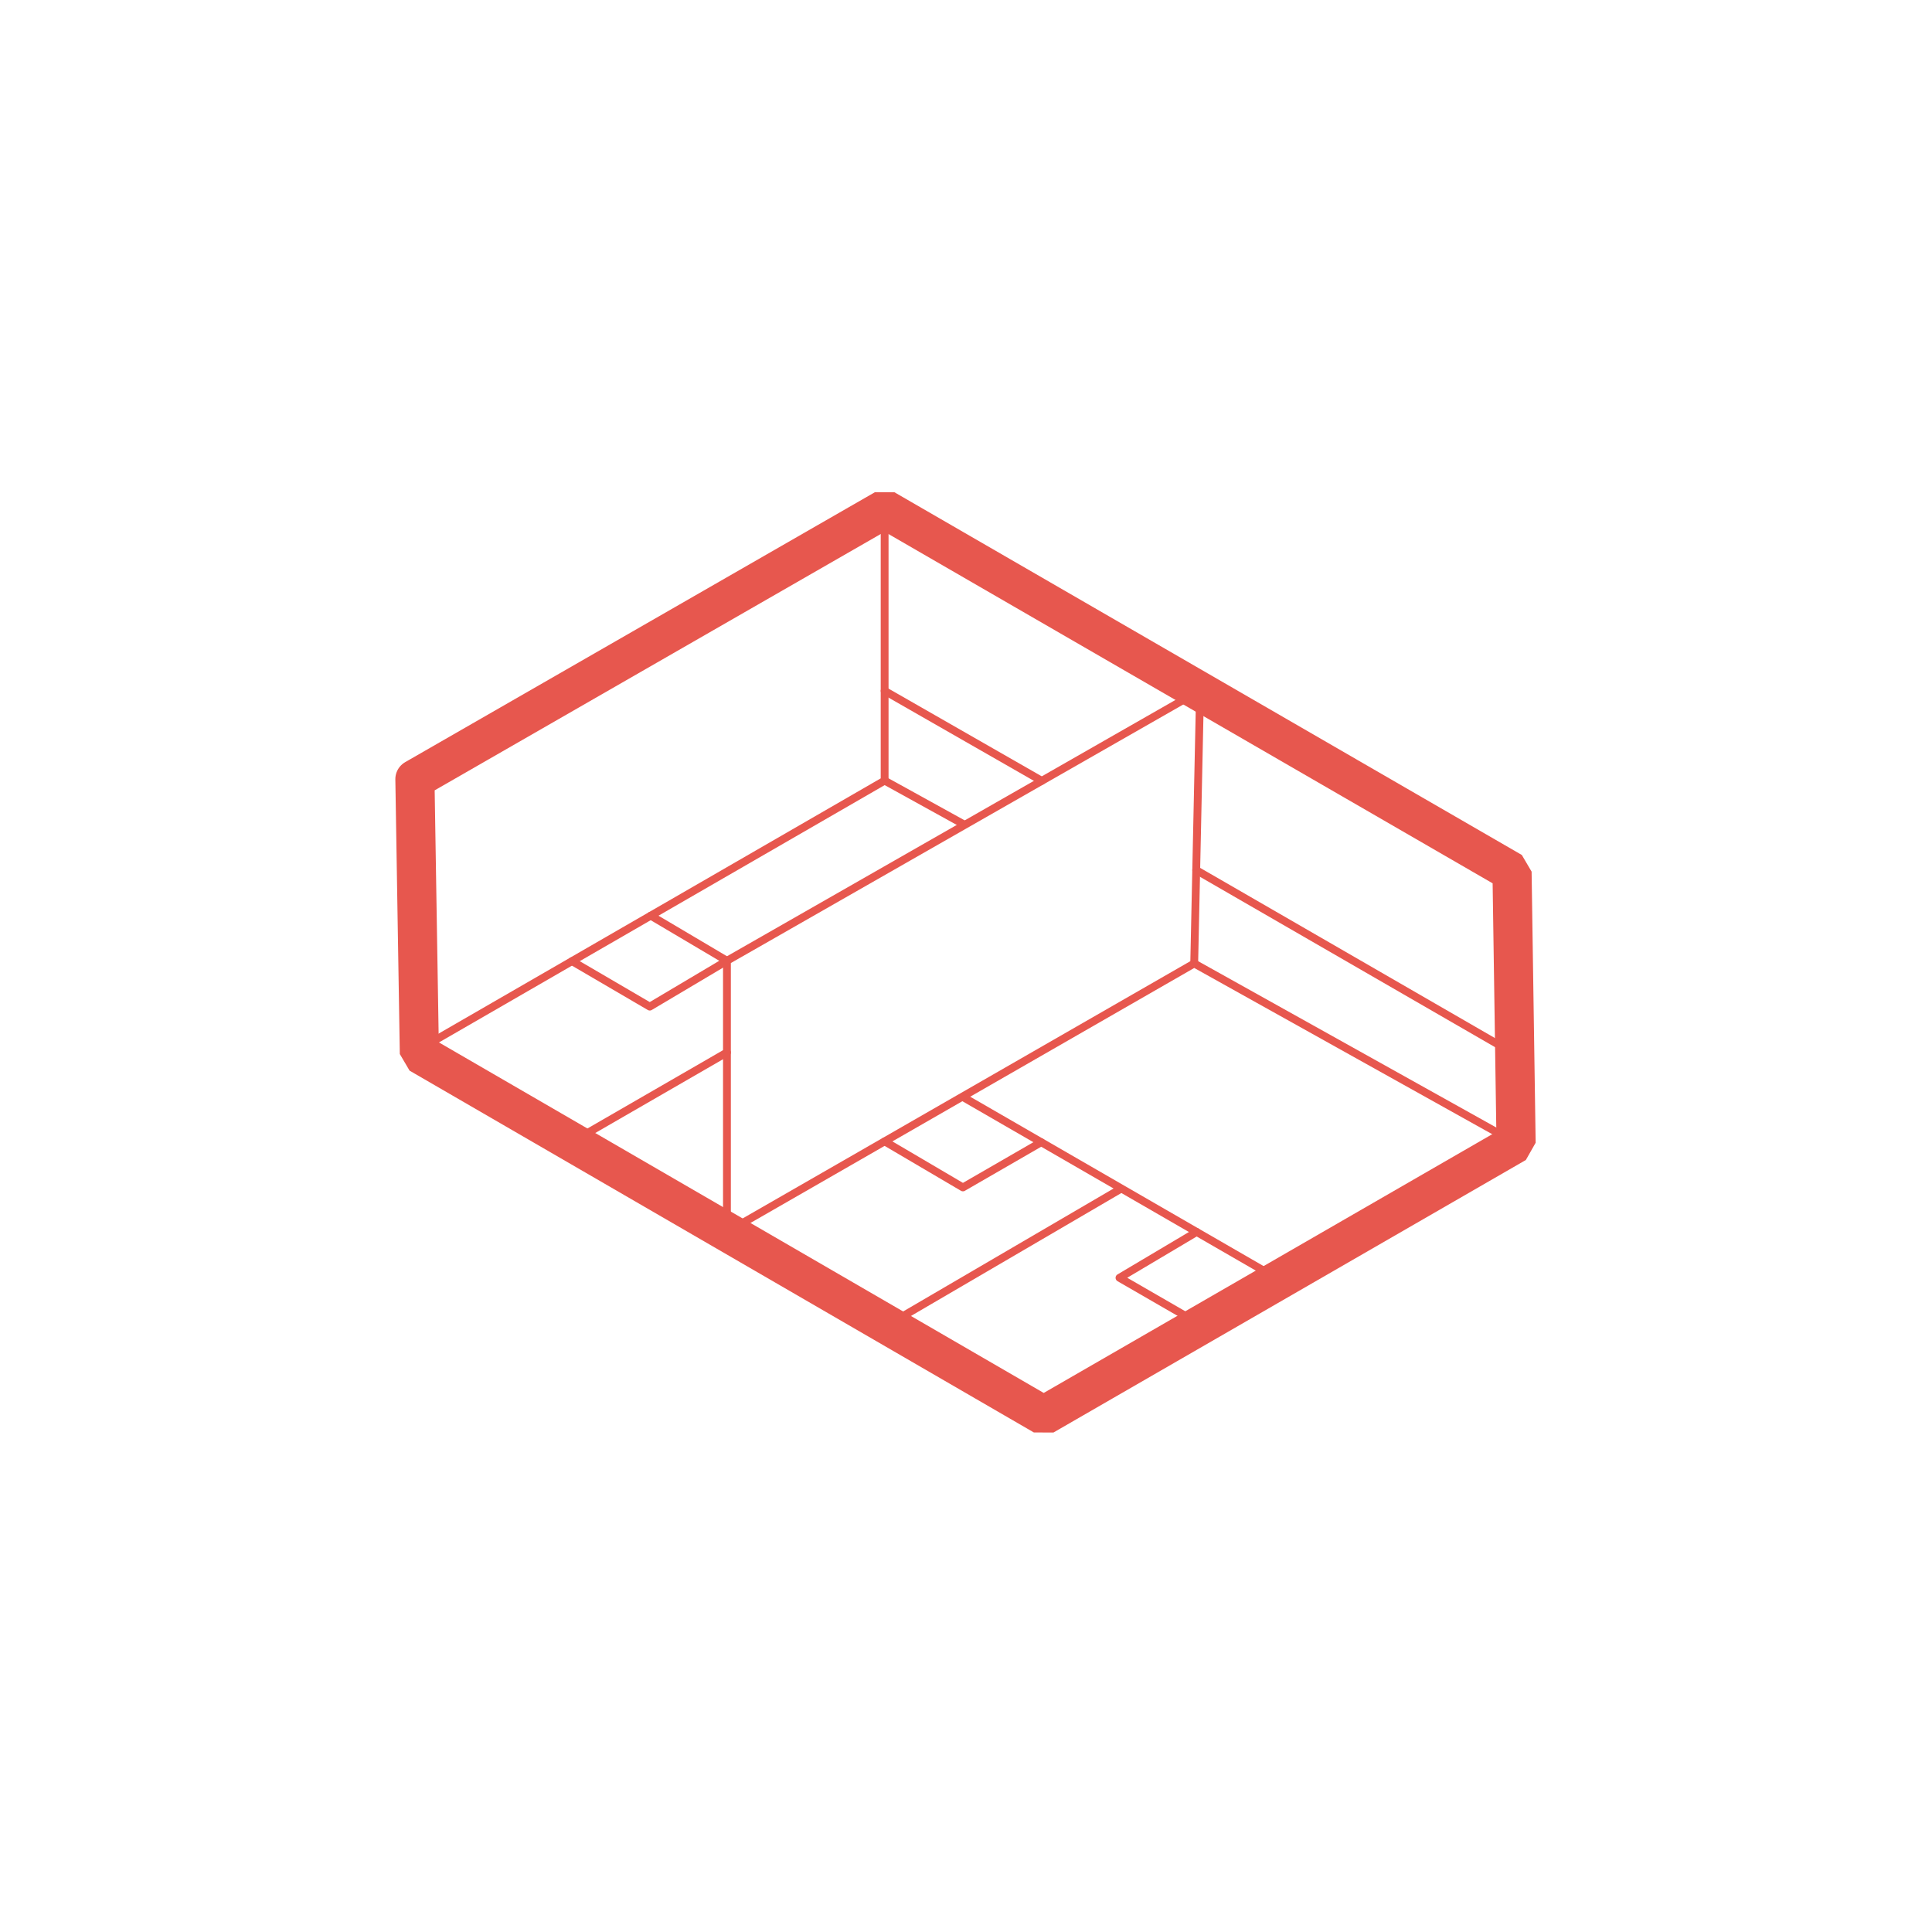 <?xml version="1.0" encoding="utf-8"?>
<!-- Generator: Adobe Illustrator 22.0.1, SVG Export Plug-In . SVG Version: 6.00 Build 0)  -->
<svg version="1.1" id="Vrstva_1" xmlns="http://www.w3.org/2000/svg" xmlns:xlink="http://www.w3.org/1999/xlink" x="0px" y="0px"
	 viewBox="0 0 246.787 246.787" style="enable-background:new 0 0 246.787 246.787;" xml:space="preserve">
<style type="text/css">
	.st0{fill:none;stroke:#E7574E;stroke-width:5;stroke-linecap:round;stroke-linejoin:bevel;stroke-miterlimit:10;}
	.st1{fill:none;stroke:#E7574E;stroke-linecap:round;stroke-linejoin:round;stroke-miterlimit:10;}
</style>
<polyline class="st0" points="53,99.523 53.57,134.597 133.319,180.817 193.659,146.007 
	193.142,111.377 113,65.043 53,99.523 "/>
<polyline class="st1" points="92.858,157.367 152.544,123.07 193.659,146.007 "/>
<polyline class="st1" points="92.858,157.367 92.858,122.726 153,88.355 "/>
<polyline class="st1" points="54.606,133.427 113,99.714 113,65.043 "/>
<line class="st1" x1="153.242" y1="90.599" x2="152.544" y2="123.07"/>
<line class="st1" x1="152.8" y1="111.145" x2="193.419" y2="134.597"/>
<line class="st1" x1="123" y1="140.128" x2="162.043" y2="162.67"/>
<line class="st1" x1="143" y1="151.953" x2="113.419" y2="169.238"/>
<polyline class="st1" points="152.858,157.367 143,163.222 152.893,168.934 "/>
<polyline class="st1" points="133,145.902 123,151.675 113,145.793 "/>
<line class="st1" x1="113" y1="88.25" x2="133.073" y2="99.743"/>
<line class="st1" x1="113" y1="99.714" x2="123" y2="105.237"/>
<polyline class="st1" points="73.061,122.772 83,128.581 92.858,122.726 83.123,116.963 "/>
<line class="st1" x1="73.038" y1="145.879" x2="92.858" y2="134.436"/>
</svg>

